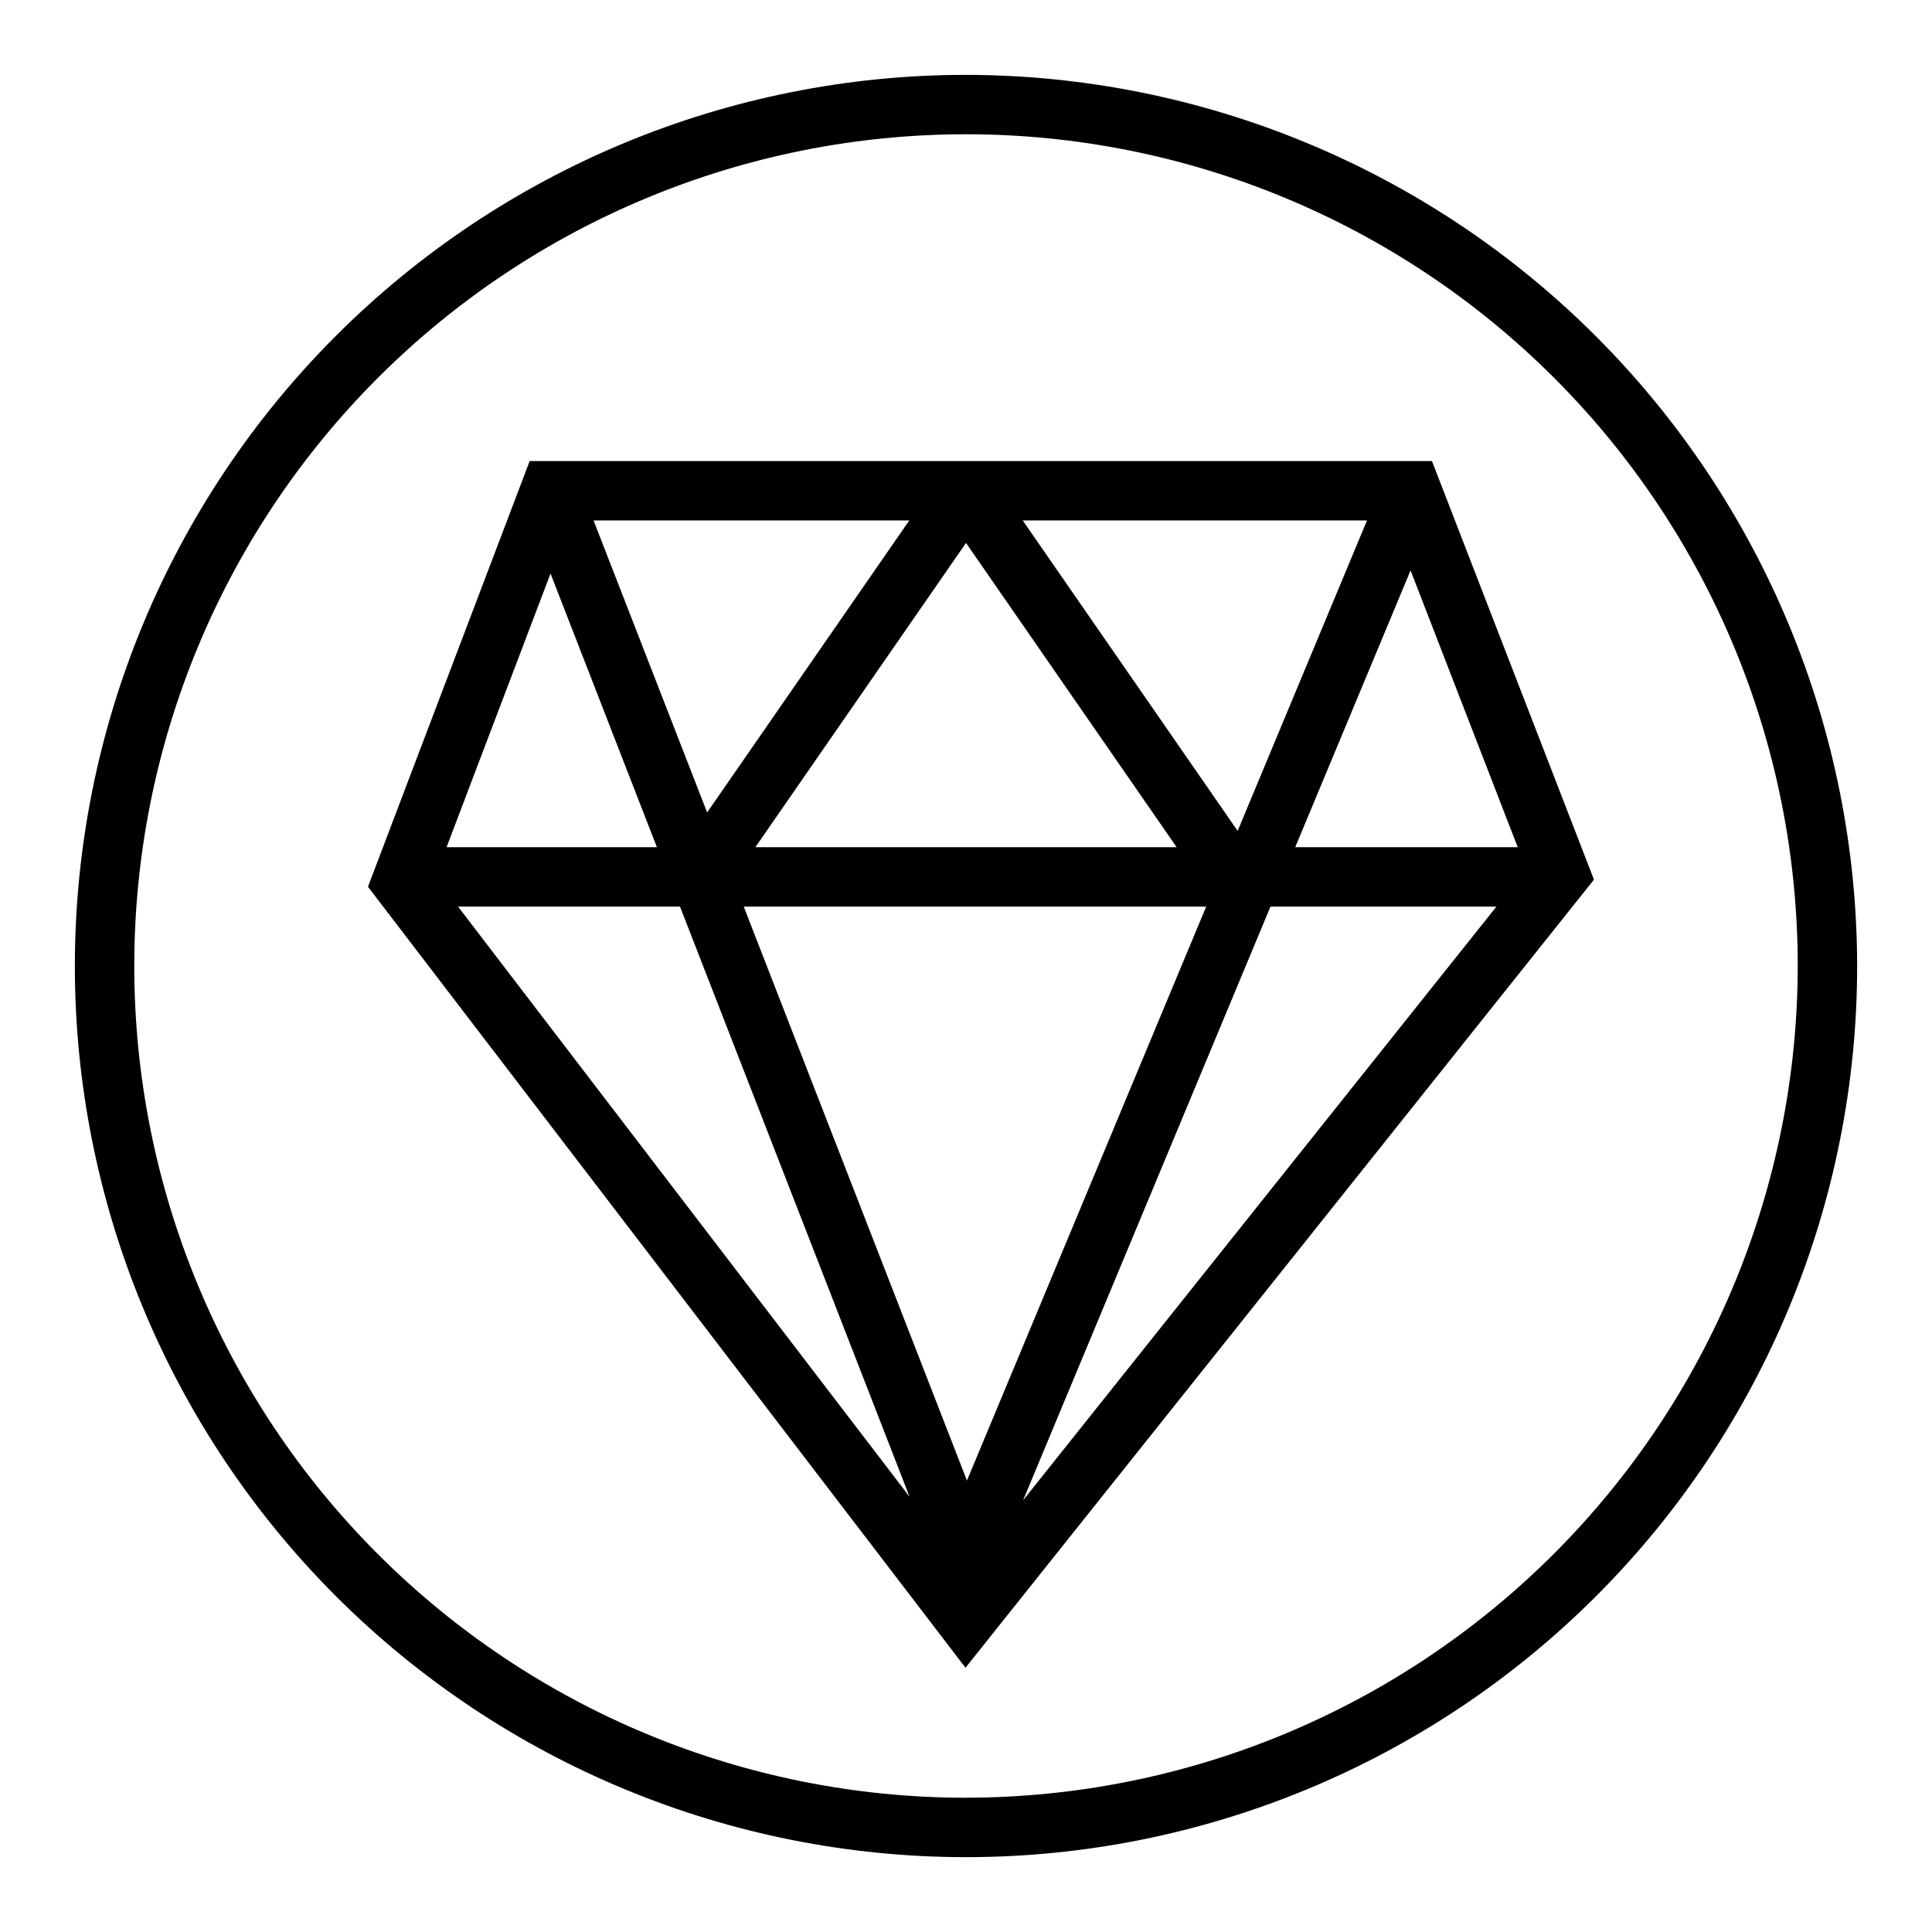 <?xml version="1.0" encoding="UTF-8"?>
<!-- Uploaded to: SVG Repo, www.svgrepo.com, Generator: SVG Repo Mixer Tools -->
<svg fill="#000000" width="800px" height="800px" version="1.1" viewBox="144 144 512 512" xmlns="http://www.w3.org/2000/svg">
 <g>
  <path d="m400 163.84c-62.637 0-122.7 24.883-166.99 69.172-44.289 44.289-69.172 104.36-69.172 166.99 0 62.633 24.883 122.7 69.172 166.99 44.289 44.289 104.36 69.172 166.99 69.172 62.633 0 122.7-24.883 166.99-69.172 44.289-44.289 69.172-104.36 69.172-166.99-0.07-62.613-24.977-122.64-69.25-166.91-44.273-44.273-104.3-69.176-166.91-69.25zm0 456.58c-58.461 0-114.52-23.223-155.86-64.559-41.336-41.336-64.559-97.398-64.559-155.86 0-58.461 23.223-114.52 64.559-155.86s97.398-64.559 155.86-64.559c58.457 0 114.52 23.223 155.86 64.559 41.336 41.336 64.559 97.398 64.559 155.86-0.066 58.438-23.309 114.46-64.633 155.78-41.32 41.324-97.344 64.566-155.78 64.633z"/>
  <path d="m523.48 266.18h-239.11l-42.855 112.82 158.35 206.97 166.55-208.86zm-59.828 118.08-63.402 152.11-59.156-152.11zm-119.47-15.746 55.82-80.633 55.82 80.633zm70.848-86.594h91.242l-34.281 82.277zm-83.633 77.391-30.102-77.391h83.68zm-13.312 9.203h-55.742l27.551-72.523zm6.125 15.742 60.836 156.4-119.66-156.4zm156.48 0h59.883l-125.44 157.33zm6.559-15.742 30.566-73.352 28.395 73.352z"/>
 </g>
</svg>